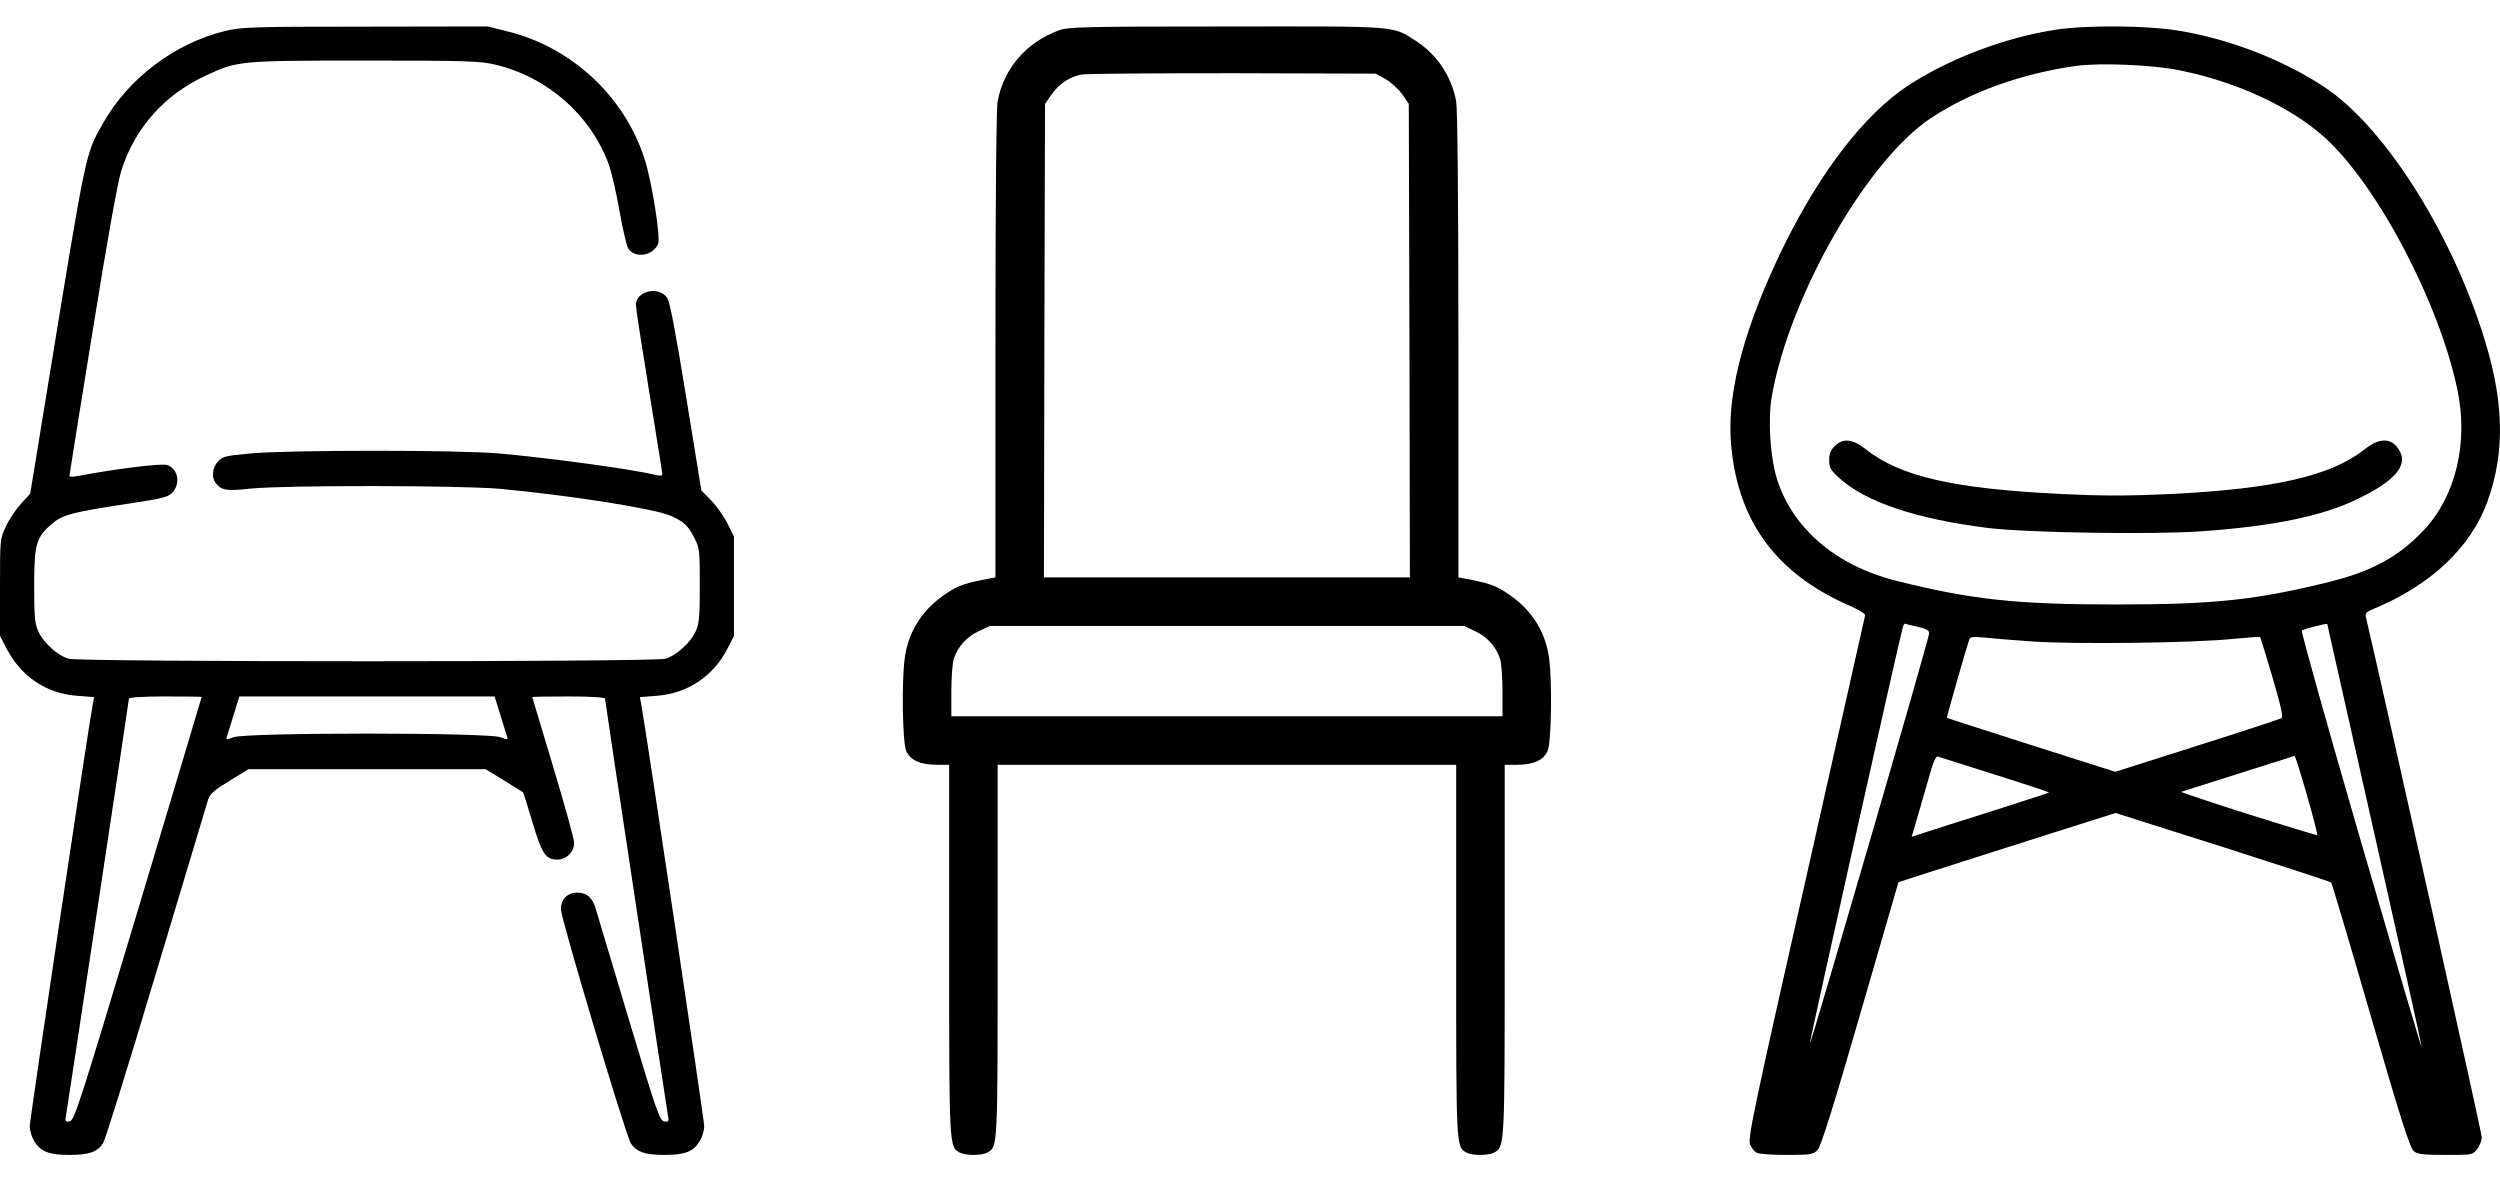 <?xml version="1.0" encoding="UTF-8"?> <svg xmlns="http://www.w3.org/2000/svg" width="91" height="43" viewBox="0 0 91 43" fill="none"><path d="M8.183 1.13C6.354 1.579 4.669 2.855 3.747 4.492C3.097 5.647 3.161 5.35 1.693 14.344L1.099 17.97L0.762 18.339C0.578 18.54 0.329 18.909 0.217 19.158C0 19.607 0 19.639 0 21.38V23.145L0.249 23.626C0.786 24.637 1.693 25.247 2.808 25.327L3.426 25.375L3.378 25.624C3.193 26.619 1.083 40.763 1.083 40.988C1.083 41.148 1.155 41.389 1.244 41.534C1.476 41.919 1.781 42.039 2.527 42.039C3.241 42.039 3.546 41.935 3.755 41.606C3.827 41.502 4.701 38.694 5.696 35.364C6.691 32.042 7.542 29.21 7.582 29.082C7.646 28.898 7.83 28.737 8.352 28.424L9.042 27.999H13.358H17.674L18.348 28.408C18.718 28.641 19.022 28.833 19.038 28.841C19.055 28.857 19.207 29.347 19.383 29.933C19.728 31.096 19.865 31.288 20.29 31.288C20.619 31.288 20.9 31.008 20.9 30.679C20.9 30.55 20.555 29.307 20.138 27.919C19.72 26.531 19.375 25.384 19.375 25.375C19.375 25.359 19.969 25.351 20.699 25.351C21.526 25.351 22.023 25.384 22.023 25.432C22.023 25.512 24.229 40.105 24.309 40.579C24.358 40.82 24.342 40.844 24.181 40.82C24.013 40.795 23.9 40.467 22.889 37.105C22.28 35.075 21.742 33.278 21.694 33.109C21.582 32.692 21.365 32.492 21.02 32.492C20.651 32.492 20.418 32.724 20.418 33.102C20.418 33.438 22.777 41.333 22.962 41.614C23.17 41.935 23.483 42.039 24.189 42.039C24.935 42.039 25.24 41.919 25.473 41.534C25.561 41.389 25.633 41.148 25.633 40.988C25.633 40.763 23.523 26.619 23.339 25.624L23.291 25.375L23.908 25.327C25.023 25.247 25.978 24.605 26.484 23.602L26.716 23.145V21.34V19.535L26.484 19.061C26.355 18.805 26.091 18.428 25.89 18.219L25.529 17.85L24.975 14.44C24.574 11.977 24.382 10.974 24.277 10.83C23.965 10.397 23.146 10.597 23.146 11.103C23.146 11.215 23.363 12.619 23.628 14.24C23.892 15.86 24.109 17.216 24.109 17.264C24.109 17.312 24.029 17.328 23.908 17.296C23.106 17.096 20.226 16.695 18.212 16.51C16.776 16.374 10.422 16.374 9.066 16.51C8.191 16.59 8.087 16.622 7.927 16.807C7.726 17.032 7.694 17.377 7.846 17.577C8.055 17.85 8.24 17.882 9.114 17.786C10.318 17.657 16.792 17.665 18.212 17.794C20.835 18.043 23.828 18.516 24.43 18.781C24.895 18.989 25.048 19.134 25.28 19.591C25.465 19.944 25.473 20.056 25.473 21.316C25.473 22.447 25.449 22.712 25.32 22.985C25.136 23.394 24.606 23.875 24.213 23.979C23.788 24.1 2.928 24.1 2.503 23.979C2.11 23.875 1.581 23.394 1.396 22.985C1.268 22.712 1.244 22.447 1.244 21.34C1.244 19.808 1.316 19.559 1.885 19.069C2.287 18.733 2.615 18.644 4.693 18.331C5.945 18.139 6.113 18.099 6.282 17.922C6.579 17.585 6.483 17.072 6.089 16.927C5.905 16.855 4.164 17.072 2.872 17.32C2.68 17.36 2.527 17.36 2.527 17.328C2.527 17.296 2.904 14.922 3.37 12.065C3.915 8.68 4.284 6.626 4.421 6.193C4.91 4.66 5.985 3.449 7.477 2.759C8.641 2.213 8.689 2.205 13.278 2.205C16.952 2.205 17.474 2.221 18.012 2.35C19.913 2.791 21.502 4.187 22.159 5.984C22.264 6.281 22.44 7.043 22.552 7.693C22.665 8.335 22.809 8.944 22.865 9.041C23.114 9.418 23.756 9.322 23.956 8.88C24.053 8.664 23.724 6.578 23.459 5.775C22.729 3.513 20.828 1.74 18.517 1.154L17.747 0.962L13.286 0.97C9.146 0.97 8.777 0.986 8.183 1.13ZM7.341 25.367C7.341 25.384 6.298 28.857 5.03 33.093C2.904 40.17 2.704 40.795 2.535 40.82C2.375 40.844 2.359 40.82 2.407 40.579C2.487 40.105 4.693 25.512 4.693 25.432C4.693 25.384 5.191 25.351 6.017 25.351C6.747 25.351 7.341 25.359 7.341 25.367ZM18.22 26.049C18.34 26.442 18.453 26.803 18.469 26.852C18.501 26.932 18.437 26.924 18.22 26.836C17.795 26.659 8.921 26.659 8.496 26.836C8.28 26.924 8.215 26.932 8.248 26.852C8.264 26.803 8.376 26.442 8.496 26.049L8.713 25.351H13.358H18.003L18.22 26.049Z" fill="black"></path><path d="M38.553 1.101C37.357 1.542 36.547 2.473 36.314 3.684C36.266 3.949 36.234 7.215 36.234 12.56V21.018L36.057 21.05C35.127 21.226 34.91 21.299 34.493 21.571C33.602 22.149 33.08 22.936 32.936 23.93C32.816 24.765 32.848 26.996 32.984 27.325C33.129 27.67 33.49 27.838 34.108 27.838H34.549V34.579C34.549 41.785 34.549 41.745 34.934 41.954C35.143 42.066 35.712 42.066 35.921 41.962C36.322 41.745 36.314 41.906 36.314 34.619V27.838H44.66H53.005V34.619C53.005 41.906 52.997 41.745 53.399 41.962C53.607 42.066 54.177 42.066 54.386 41.954C54.771 41.745 54.771 41.785 54.771 34.579V27.838H55.212C55.83 27.838 56.191 27.67 56.336 27.325C56.472 26.996 56.504 24.765 56.384 23.93C56.239 22.936 55.718 22.149 54.827 21.571C54.41 21.299 54.193 21.226 53.27 21.05L53.086 21.018V12.56C53.086 7.215 53.053 3.949 53.005 3.684C52.829 2.762 52.299 1.975 51.521 1.478C50.67 0.932 50.935 0.956 44.628 0.964C39.5 0.964 38.882 0.98 38.553 1.101ZM50.438 2.882C50.63 2.994 50.903 3.243 51.039 3.428L51.28 3.781L51.304 12.399L51.32 21.018H44.66H37.999L38.015 12.399L38.039 3.781L38.28 3.436C38.553 3.051 38.922 2.802 39.356 2.714C39.516 2.681 41.996 2.665 44.86 2.665L50.076 2.681L50.438 2.882ZM53.696 22.976C54.129 23.176 54.45 23.529 54.602 23.979C54.65 24.131 54.691 24.661 54.691 25.158V26.073H44.66H34.629V25.158C34.629 24.661 34.669 24.131 34.717 23.979C34.87 23.529 35.191 23.176 35.624 22.976L36.033 22.783H44.66H53.286L53.696 22.976Z" fill="black"></path><path d="M74.816 1.083C72.954 1.372 70.932 2.143 69.431 3.13C67.867 4.173 66.286 6.211 64.938 8.939C63.55 11.772 62.892 14.139 62.996 15.952C63.173 18.857 64.577 20.839 67.281 22.027C67.634 22.179 67.899 22.34 67.891 22.396C67.875 22.452 66.912 26.753 65.74 31.961C63.839 40.37 63.614 41.445 63.702 41.654C63.75 41.782 63.863 41.919 63.943 41.959C64.023 42.007 64.513 42.039 65.042 42.039C65.925 42.039 66.005 42.023 66.166 41.855C66.278 41.734 66.735 40.29 67.714 36.904C68.477 34.28 69.103 32.121 69.103 32.113C69.111 32.105 70.892 31.535 73.058 30.845L77.006 29.593L80.906 30.829C83.057 31.519 84.83 32.097 84.854 32.121C84.878 32.145 85.528 34.32 86.29 36.96C87.366 40.675 87.727 41.79 87.855 41.895C87.999 42.015 88.192 42.039 89.011 42.039C89.99 42.039 90.006 42.039 90.166 41.83C90.262 41.71 90.335 41.517 90.335 41.389C90.335 41.229 86.876 25.694 86.122 22.476C86.082 22.324 86.13 22.275 86.379 22.171C88.465 21.312 89.933 19.94 90.543 18.255C91.209 16.402 91.153 14.516 90.335 12.028C89.091 8.225 86.724 4.566 84.597 3.162C83.129 2.191 81.179 1.428 79.349 1.124C78.17 0.923 75.963 0.907 74.816 1.083ZM79.341 2.56C81.428 2.985 83.37 3.884 84.613 4.999C86.531 6.724 88.802 11.041 89.452 14.203C89.853 16.113 89.388 18.063 88.232 19.29C87.341 20.245 86.355 20.791 84.806 21.176C82.11 21.842 80.617 22.003 77.014 22.003C73.395 22.003 71.751 21.826 69.006 21.136C66.84 20.59 65.267 19.25 64.689 17.461C64.432 16.642 64.344 15.278 64.497 14.412C65.138 10.777 67.947 5.866 70.258 4.317C71.694 3.354 73.572 2.68 75.57 2.399C76.421 2.279 78.386 2.359 79.341 2.56ZM69.793 22.813C70.146 22.893 70.234 22.949 70.218 23.07C70.202 23.302 65.917 38.027 65.877 37.987C65.853 37.963 69.167 23.118 69.271 22.797C69.295 22.749 69.319 22.701 69.327 22.701C69.343 22.709 69.552 22.757 69.793 22.813ZM84.718 22.741C84.718 22.757 85.496 26.215 86.443 30.42C87.39 34.625 88.16 38.091 88.152 38.123C88.136 38.155 87.141 34.769 85.929 30.596C84.718 26.432 83.755 22.99 83.787 22.957C83.819 22.925 84.019 22.861 84.22 22.813C84.694 22.693 84.718 22.693 84.718 22.741ZM74.005 23.351C75.522 23.455 79.879 23.407 81.291 23.254C81.813 23.206 82.246 23.174 82.27 23.19C82.286 23.214 82.487 23.872 82.72 24.659C83.032 25.718 83.113 26.103 83.041 26.143C82.984 26.175 81.604 26.633 79.975 27.146L76.998 28.093L73.941 27.122C72.264 26.584 70.876 26.143 70.868 26.127C70.852 26.111 71.566 23.607 71.686 23.27C71.71 23.182 71.831 23.174 72.224 23.206C72.497 23.238 73.299 23.302 74.005 23.351ZM72.617 28.197C73.716 28.542 74.599 28.839 74.583 28.847C74.575 28.863 73.644 29.16 72.521 29.521C71.397 29.874 70.274 30.235 70.025 30.316L69.584 30.46L69.881 29.449C70.041 28.895 70.234 28.229 70.306 27.973C70.394 27.684 70.483 27.515 70.539 27.539C70.595 27.555 71.526 27.852 72.617 28.197ZM83.971 28.936C84.196 29.722 84.365 30.38 84.349 30.396C84.332 30.412 83.201 30.067 81.829 29.634C80.457 29.2 79.365 28.831 79.398 28.823C79.43 28.815 80.368 28.518 81.468 28.165C82.575 27.812 83.498 27.523 83.522 27.515C83.546 27.515 83.747 28.157 83.971 28.936Z" fill="black"></path><path d="M66.783 16.241C66.638 16.377 66.582 16.522 66.582 16.746C66.582 17.019 66.63 17.107 66.927 17.38C67.89 18.271 69.736 18.889 72.359 19.218C73.804 19.394 78.378 19.466 80.159 19.338C82.727 19.154 84.508 18.793 85.776 18.183C87.124 17.541 87.646 16.971 87.357 16.433C87.092 15.928 86.635 15.904 86.065 16.361C84.853 17.324 82.775 17.797 79.004 17.982C77.471 18.054 76.556 18.054 75.031 17.982C71.1 17.789 69.174 17.348 67.914 16.353C67.441 15.976 67.079 15.936 66.783 16.241Z" fill="black"></path></svg> 